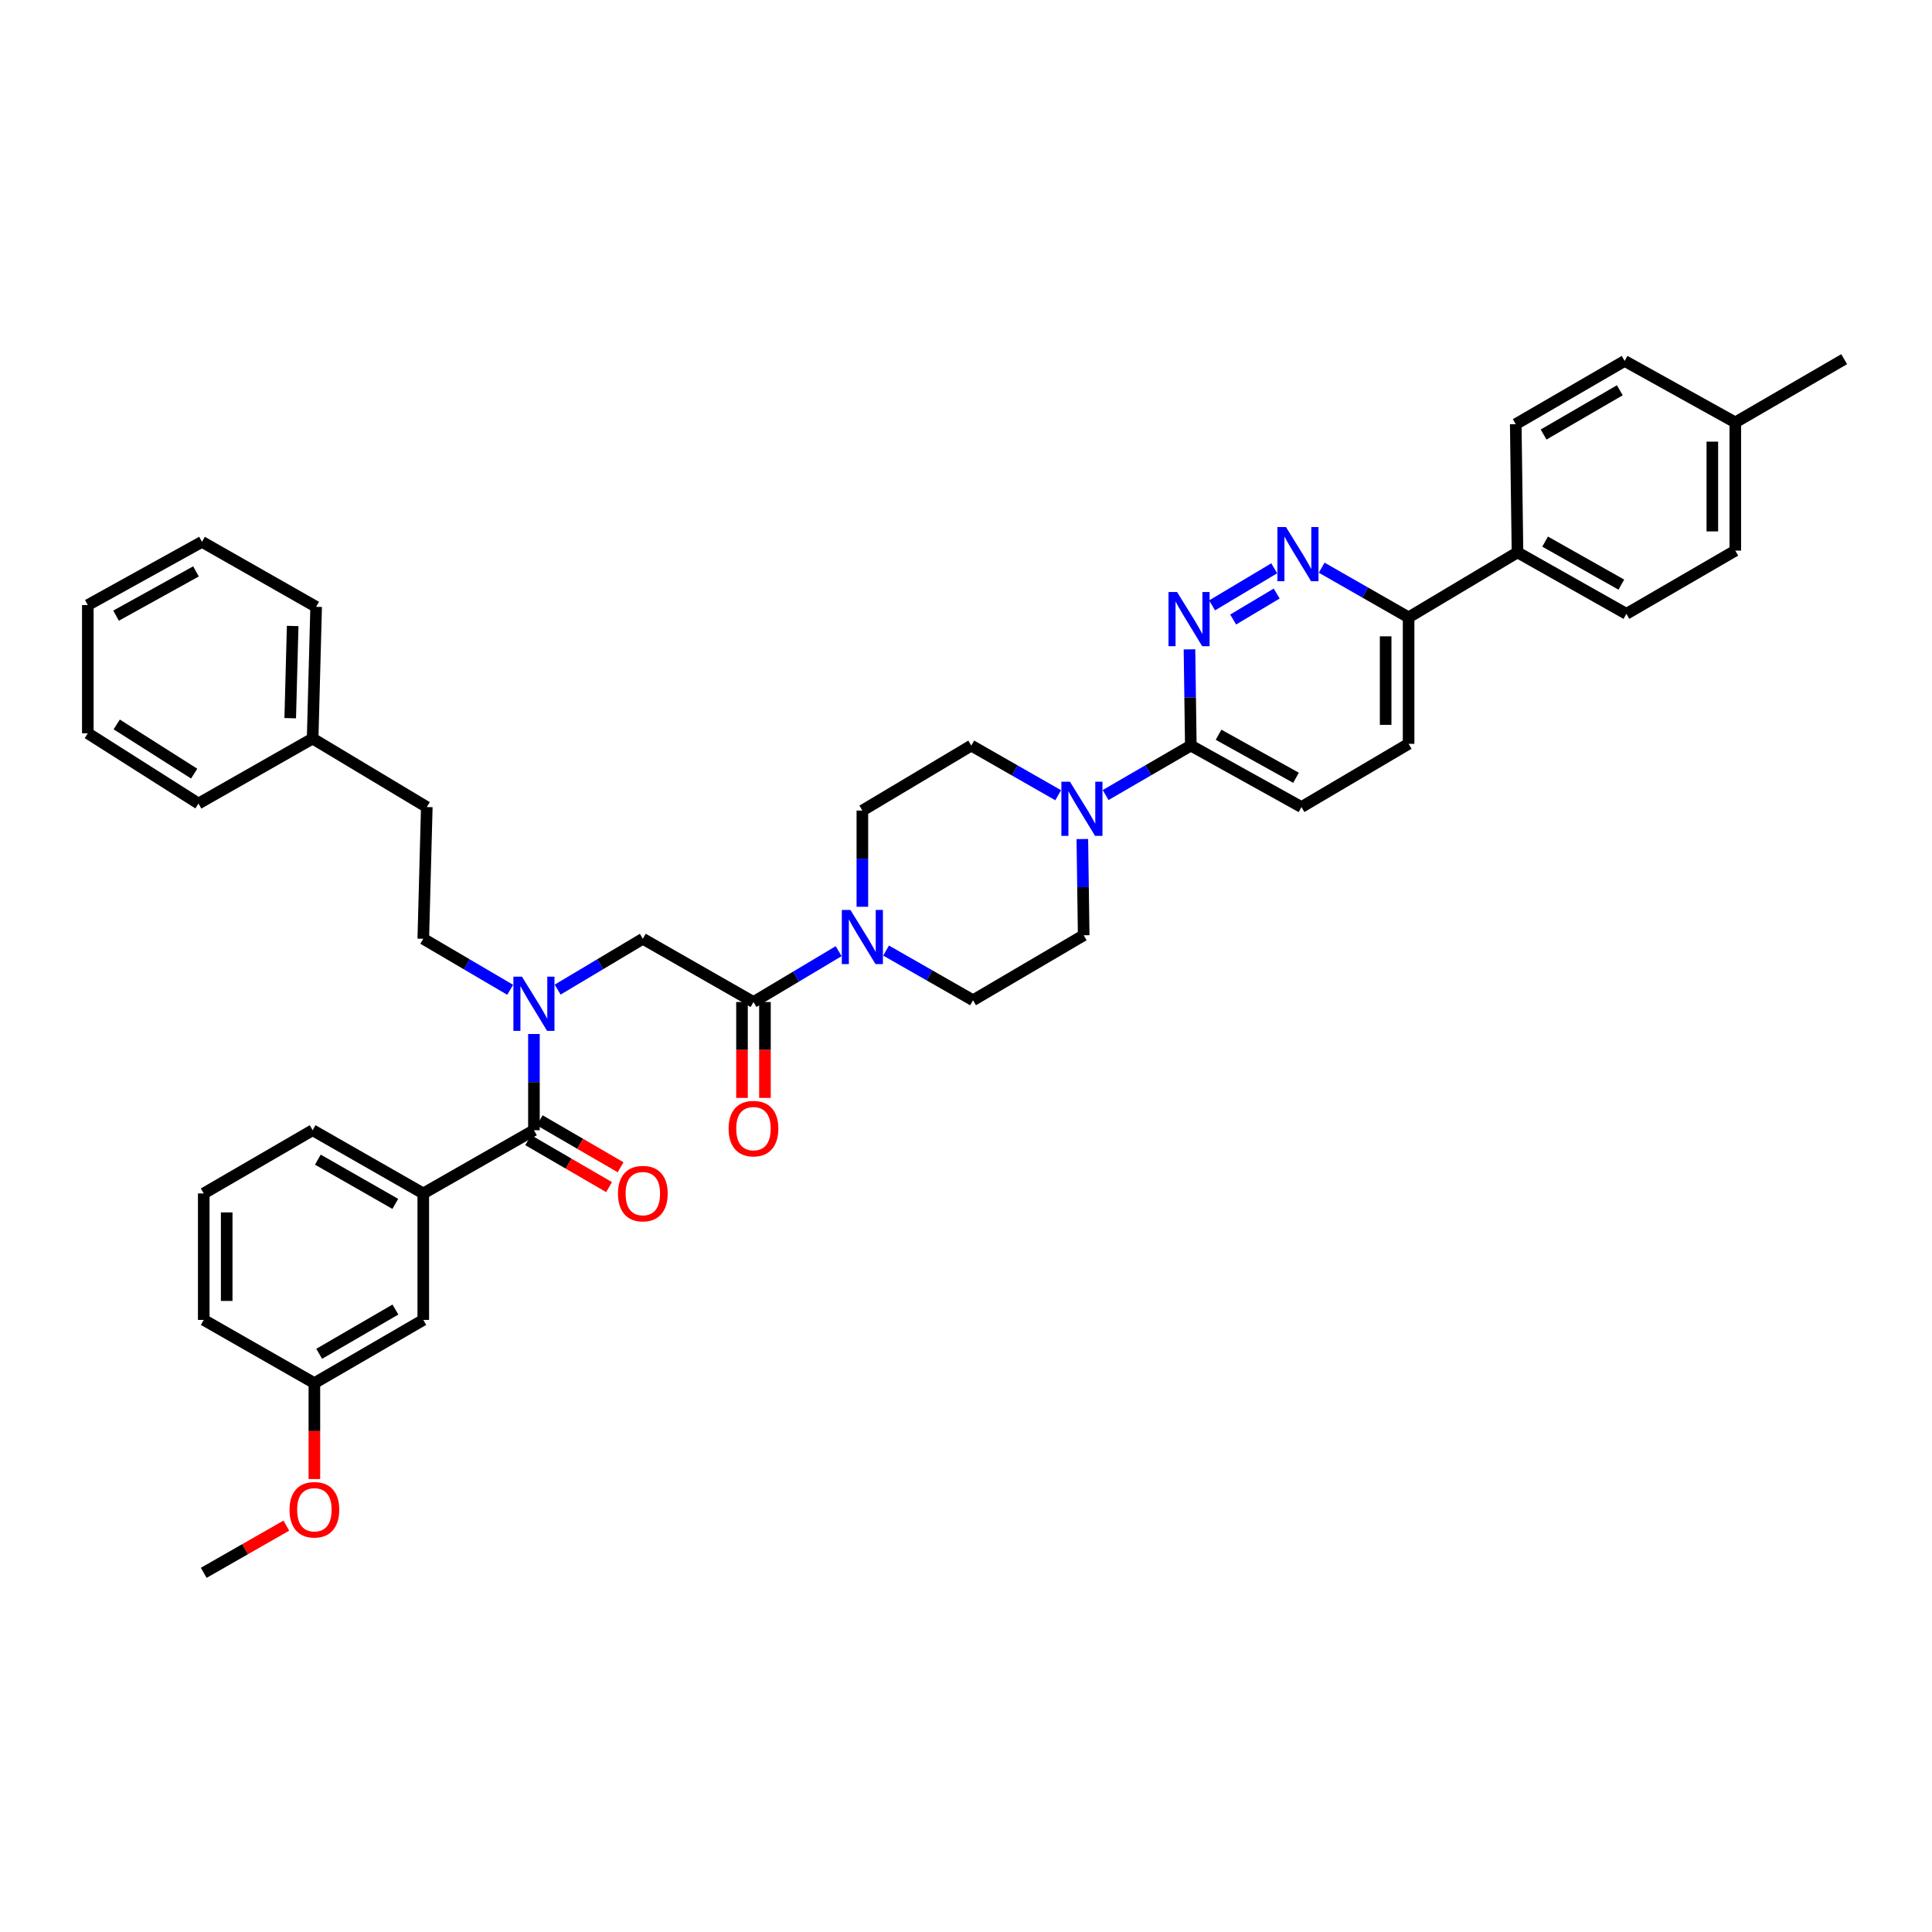 <?xml version='1.0' encoding='iso-8859-1'?>
<svg version='1.1' baseProfile='full'
              xmlns='http://www.w3.org/2000/svg'
                      xmlns:rdkit='http://www.rdkit.org/xml'
                      xmlns:xlink='http://www.w3.org/1999/xlink'
                  xml:space='preserve'
width='1000px' height='1000px' viewBox='0 0 1000 1000'>
<!-- END OF HEADER -->
<rect style='opacity:1.0;fill:#FFFFFF;stroke:none' width='1000' height='1000' x='0' y='0'> </rect>
<path class='bond-0' d='M 105.456,617.725 L 105.456,683.184' style='fill:none;fill-rule:evenodd;stroke:#000000;stroke-width:6px;stroke-linecap:butt;stroke-linejoin:miter;stroke-opacity:1' />
<path class='bond-0' d='M 117.336,627.544 L 117.336,673.365' style='fill:none;fill-rule:evenodd;stroke:#000000;stroke-width:6px;stroke-linecap:butt;stroke-linejoin:miter;stroke-opacity:1' />
<path class='bond-1' d='M 105.456,617.725 L 161.82,585.002' style='fill:none;fill-rule:evenodd;stroke:#000000;stroke-width:6px;stroke-linecap:butt;stroke-linejoin:miter;stroke-opacity:1' />
<path class='bond-2' d='M 288.638,512.219 L 310.683,499.064' style='fill:none;fill-rule:evenodd;stroke:#0000FF;stroke-width:6px;stroke-linecap:butt;stroke-linejoin:miter;stroke-opacity:1' />
<path class='bond-2' d='M 310.683,499.064 L 332.728,485.909' style='fill:none;fill-rule:evenodd;stroke:#000000;stroke-width:6px;stroke-linecap:butt;stroke-linejoin:miter;stroke-opacity:1' />
<path class='bond-3' d='M 276.364,535.198 L 276.364,560.1' style='fill:none;fill-rule:evenodd;stroke:#0000FF;stroke-width:6px;stroke-linecap:butt;stroke-linejoin:miter;stroke-opacity:1' />
<path class='bond-3' d='M 276.364,560.1 L 276.364,585.002' style='fill:none;fill-rule:evenodd;stroke:#000000;stroke-width:6px;stroke-linecap:butt;stroke-linejoin:miter;stroke-opacity:1' />
<path class='bond-4' d='M 264.071,512.324 L 241.58,499.116' style='fill:none;fill-rule:evenodd;stroke:#0000FF;stroke-width:6px;stroke-linecap:butt;stroke-linejoin:miter;stroke-opacity:1' />
<path class='bond-4' d='M 241.58,499.116 L 219.089,485.909' style='fill:none;fill-rule:evenodd;stroke:#000000;stroke-width:6px;stroke-linecap:butt;stroke-linejoin:miter;stroke-opacity:1' />
<path class='bond-5' d='M 273.382,590.139 L 294.314,602.292' style='fill:none;fill-rule:evenodd;stroke:#000000;stroke-width:6px;stroke-linecap:butt;stroke-linejoin:miter;stroke-opacity:1' />
<path class='bond-5' d='M 294.314,602.292 L 315.246,614.444' style='fill:none;fill-rule:evenodd;stroke:#FF0000;stroke-width:6px;stroke-linecap:butt;stroke-linejoin:miter;stroke-opacity:1' />
<path class='bond-5' d='M 279.346,579.865 L 300.279,592.018' style='fill:none;fill-rule:evenodd;stroke:#000000;stroke-width:6px;stroke-linecap:butt;stroke-linejoin:miter;stroke-opacity:1' />
<path class='bond-5' d='M 300.279,592.018 L 321.211,604.17' style='fill:none;fill-rule:evenodd;stroke:#FF0000;stroke-width:6px;stroke-linecap:butt;stroke-linejoin:miter;stroke-opacity:1' />
<path class='bond-6' d='M 276.364,585.002 L 219.089,617.725' style='fill:none;fill-rule:evenodd;stroke:#000000;stroke-width:6px;stroke-linecap:butt;stroke-linejoin:miter;stroke-opacity:1' />
<path class='bond-7' d='M 161.82,585.002 L 219.089,617.725' style='fill:none;fill-rule:evenodd;stroke:#000000;stroke-width:6px;stroke-linecap:butt;stroke-linejoin:miter;stroke-opacity:1' />
<path class='bond-7' d='M 164.516,600.225 L 204.604,623.132' style='fill:none;fill-rule:evenodd;stroke:#000000;stroke-width:6px;stroke-linecap:butt;stroke-linejoin:miter;stroke-opacity:1' />
<path class='bond-8' d='M 219.089,617.725 L 219.089,683.184' style='fill:none;fill-rule:evenodd;stroke:#000000;stroke-width:6px;stroke-linecap:butt;stroke-linejoin:miter;stroke-opacity:1' />
<path class='bond-9' d='M 161.82,382.275 L 220.91,417.73' style='fill:none;fill-rule:evenodd;stroke:#000000;stroke-width:6px;stroke-linecap:butt;stroke-linejoin:miter;stroke-opacity:1' />
<path class='bond-10' d='M 161.82,382.275 L 163.635,314.09' style='fill:none;fill-rule:evenodd;stroke:#000000;stroke-width:6px;stroke-linecap:butt;stroke-linejoin:miter;stroke-opacity:1' />
<path class='bond-10' d='M 150.216,371.731 L 151.487,324.001' style='fill:none;fill-rule:evenodd;stroke:#000000;stroke-width:6px;stroke-linecap:butt;stroke-linejoin:miter;stroke-opacity:1' />
<path class='bond-11' d='M 161.82,382.275 L 102.73,415.909' style='fill:none;fill-rule:evenodd;stroke:#000000;stroke-width:6px;stroke-linecap:butt;stroke-linejoin:miter;stroke-opacity:1' />
<path class='bond-12' d='M 384.057,518.639 L 384.057,543.458' style='fill:none;fill-rule:evenodd;stroke:#000000;stroke-width:6px;stroke-linecap:butt;stroke-linejoin:miter;stroke-opacity:1' />
<path class='bond-12' d='M 384.057,543.458 L 384.057,568.278' style='fill:none;fill-rule:evenodd;stroke:#FF0000;stroke-width:6px;stroke-linecap:butt;stroke-linejoin:miter;stroke-opacity:1' />
<path class='bond-12' d='M 395.937,518.639 L 395.937,543.458' style='fill:none;fill-rule:evenodd;stroke:#000000;stroke-width:6px;stroke-linecap:butt;stroke-linejoin:miter;stroke-opacity:1' />
<path class='bond-12' d='M 395.937,543.458 L 395.937,568.278' style='fill:none;fill-rule:evenodd;stroke:#FF0000;stroke-width:6px;stroke-linecap:butt;stroke-linejoin:miter;stroke-opacity:1' />
<path class='bond-13' d='M 389.997,518.639 L 332.728,485.909' style='fill:none;fill-rule:evenodd;stroke:#000000;stroke-width:6px;stroke-linecap:butt;stroke-linejoin:miter;stroke-opacity:1' />
<path class='bond-14' d='M 389.997,518.639 L 412.042,505.481' style='fill:none;fill-rule:evenodd;stroke:#000000;stroke-width:6px;stroke-linecap:butt;stroke-linejoin:miter;stroke-opacity:1' />
<path class='bond-14' d='M 412.042,505.481 L 434.088,492.323' style='fill:none;fill-rule:evenodd;stroke:#0000FF;stroke-width:6px;stroke-linecap:butt;stroke-linejoin:miter;stroke-opacity:1' />
<path class='bond-15' d='M 219.089,485.909 L 220.91,417.73' style='fill:none;fill-rule:evenodd;stroke:#000000;stroke-width:6px;stroke-linecap:butt;stroke-linejoin:miter;stroke-opacity:1' />
<path class='bond-16' d='M 458.643,492.016 L 481.14,504.872' style='fill:none;fill-rule:evenodd;stroke:#0000FF;stroke-width:6px;stroke-linecap:butt;stroke-linejoin:miter;stroke-opacity:1' />
<path class='bond-16' d='M 481.14,504.872 L 503.637,517.728' style='fill:none;fill-rule:evenodd;stroke:#000000;stroke-width:6px;stroke-linecap:butt;stroke-linejoin:miter;stroke-opacity:1' />
<path class='bond-17' d='M 446.361,469.343 L 446.361,444.444' style='fill:none;fill-rule:evenodd;stroke:#0000FF;stroke-width:6px;stroke-linecap:butt;stroke-linejoin:miter;stroke-opacity:1' />
<path class='bond-17' d='M 446.361,444.444 L 446.361,419.545' style='fill:none;fill-rule:evenodd;stroke:#000000;stroke-width:6px;stroke-linecap:butt;stroke-linejoin:miter;stroke-opacity:1' />
<path class='bond-18' d='M 729.088,385.001 L 729.088,319.548' style='fill:none;fill-rule:evenodd;stroke:#000000;stroke-width:6px;stroke-linecap:butt;stroke-linejoin:miter;stroke-opacity:1' />
<path class='bond-18' d='M 717.208,375.183 L 717.208,329.366' style='fill:none;fill-rule:evenodd;stroke:#000000;stroke-width:6px;stroke-linecap:butt;stroke-linejoin:miter;stroke-opacity:1' />
<path class='bond-19' d='M 729.088,385.001 L 673.634,417.73' style='fill:none;fill-rule:evenodd;stroke:#000000;stroke-width:6px;stroke-linecap:butt;stroke-linejoin:miter;stroke-opacity:1' />
<path class='bond-20' d='M 729.088,319.548 L 706.594,306.693' style='fill:none;fill-rule:evenodd;stroke:#000000;stroke-width:6px;stroke-linecap:butt;stroke-linejoin:miter;stroke-opacity:1' />
<path class='bond-20' d='M 706.594,306.693 L 684.101,293.838' style='fill:none;fill-rule:evenodd;stroke:#0000FF;stroke-width:6px;stroke-linecap:butt;stroke-linejoin:miter;stroke-opacity:1' />
<path class='bond-21' d='M 729.088,319.548 L 785.452,285.908' style='fill:none;fill-rule:evenodd;stroke:#000000;stroke-width:6px;stroke-linecap:butt;stroke-linejoin:miter;stroke-opacity:1' />
<path class='bond-22' d='M 659.546,294.142 L 627.371,313.342' style='fill:none;fill-rule:evenodd;stroke:#0000FF;stroke-width:6px;stroke-linecap:butt;stroke-linejoin:miter;stroke-opacity:1' />
<path class='bond-22' d='M 660.807,307.224 L 638.285,320.663' style='fill:none;fill-rule:evenodd;stroke:#0000FF;stroke-width:6px;stroke-linecap:butt;stroke-linejoin:miter;stroke-opacity:1' />
<path class='bond-23' d='M 615.673,336.107 L 616.019,361.009' style='fill:none;fill-rule:evenodd;stroke:#0000FF;stroke-width:6px;stroke-linecap:butt;stroke-linejoin:miter;stroke-opacity:1' />
<path class='bond-23' d='M 616.019,361.009 L 616.365,385.912' style='fill:none;fill-rule:evenodd;stroke:#000000;stroke-width:6px;stroke-linecap:butt;stroke-linejoin:miter;stroke-opacity:1' />
<path class='bond-24' d='M 616.365,385.912 L 673.634,417.73' style='fill:none;fill-rule:evenodd;stroke:#000000;stroke-width:6px;stroke-linecap:butt;stroke-linejoin:miter;stroke-opacity:1' />
<path class='bond-24' d='M 630.726,380.3 L 670.814,402.573' style='fill:none;fill-rule:evenodd;stroke:#000000;stroke-width:6px;stroke-linecap:butt;stroke-linejoin:miter;stroke-opacity:1' />
<path class='bond-25' d='M 616.365,385.912 L 594.314,398.714' style='fill:none;fill-rule:evenodd;stroke:#000000;stroke-width:6px;stroke-linecap:butt;stroke-linejoin:miter;stroke-opacity:1' />
<path class='bond-25' d='M 594.314,398.714 L 572.263,411.516' style='fill:none;fill-rule:evenodd;stroke:#0000FF;stroke-width:6px;stroke-linecap:butt;stroke-linejoin:miter;stroke-opacity:1' />
<path class='bond-26' d='M 547.719,411.618 L 525.223,398.765' style='fill:none;fill-rule:evenodd;stroke:#0000FF;stroke-width:6px;stroke-linecap:butt;stroke-linejoin:miter;stroke-opacity:1' />
<path class='bond-26' d='M 525.223,398.765 L 502.726,385.912' style='fill:none;fill-rule:evenodd;stroke:#000000;stroke-width:6px;stroke-linecap:butt;stroke-linejoin:miter;stroke-opacity:1' />
<path class='bond-27' d='M 560.219,434.29 L 560.565,459.192' style='fill:none;fill-rule:evenodd;stroke:#0000FF;stroke-width:6px;stroke-linecap:butt;stroke-linejoin:miter;stroke-opacity:1' />
<path class='bond-27' d='M 560.565,459.192 L 560.912,484.094' style='fill:none;fill-rule:evenodd;stroke:#000000;stroke-width:6px;stroke-linecap:butt;stroke-linejoin:miter;stroke-opacity:1' />
<path class='bond-28' d='M 503.637,517.728 L 560.912,484.094' style='fill:none;fill-rule:evenodd;stroke:#000000;stroke-width:6px;stroke-linecap:butt;stroke-linejoin:miter;stroke-opacity:1' />
<path class='bond-29' d='M 898.181,285.003 L 898.181,218.633' style='fill:none;fill-rule:evenodd;stroke:#000000;stroke-width:6px;stroke-linecap:butt;stroke-linejoin:miter;stroke-opacity:1' />
<path class='bond-29' d='M 886.301,275.048 L 886.301,228.589' style='fill:none;fill-rule:evenodd;stroke:#000000;stroke-width:6px;stroke-linecap:butt;stroke-linejoin:miter;stroke-opacity:1' />
<path class='bond-30' d='M 898.181,285.003 L 841.817,317.726' style='fill:none;fill-rule:evenodd;stroke:#000000;stroke-width:6px;stroke-linecap:butt;stroke-linejoin:miter;stroke-opacity:1' />
<path class='bond-31' d='M 898.181,218.633 L 840.906,186.821' style='fill:none;fill-rule:evenodd;stroke:#000000;stroke-width:6px;stroke-linecap:butt;stroke-linejoin:miter;stroke-opacity:1' />
<path class='bond-32' d='M 898.181,218.633 L 954.545,185.91' style='fill:none;fill-rule:evenodd;stroke:#000000;stroke-width:6px;stroke-linecap:butt;stroke-linejoin:miter;stroke-opacity:1' />
<path class='bond-33' d='M 840.906,186.821 L 784.548,219.544' style='fill:none;fill-rule:evenodd;stroke:#000000;stroke-width:6px;stroke-linecap:butt;stroke-linejoin:miter;stroke-opacity:1' />
<path class='bond-33' d='M 838.417,202.003 L 798.967,224.909' style='fill:none;fill-rule:evenodd;stroke:#000000;stroke-width:6px;stroke-linecap:butt;stroke-linejoin:miter;stroke-opacity:1' />
<path class='bond-34' d='M 784.548,219.544 L 785.452,285.908' style='fill:none;fill-rule:evenodd;stroke:#000000;stroke-width:6px;stroke-linecap:butt;stroke-linejoin:miter;stroke-opacity:1' />
<path class='bond-35' d='M 785.452,285.908 L 841.817,317.726' style='fill:none;fill-rule:evenodd;stroke:#000000;stroke-width:6px;stroke-linecap:butt;stroke-linejoin:miter;stroke-opacity:1' />
<path class='bond-35' d='M 799.747,280.335 L 839.202,302.608' style='fill:none;fill-rule:evenodd;stroke:#000000;stroke-width:6px;stroke-linecap:butt;stroke-linejoin:miter;stroke-opacity:1' />
<path class='bond-36' d='M 502.726,385.912 L 446.361,419.545' style='fill:none;fill-rule:evenodd;stroke:#000000;stroke-width:6px;stroke-linecap:butt;stroke-linejoin:miter;stroke-opacity:1' />
<path class='bond-37' d='M 163.635,314.09 L 104.545,280.456' style='fill:none;fill-rule:evenodd;stroke:#000000;stroke-width:6px;stroke-linecap:butt;stroke-linejoin:miter;stroke-opacity:1' />
<path class='bond-38' d='M 102.73,415.909 L 45.455,379.542' style='fill:none;fill-rule:evenodd;stroke:#000000;stroke-width:6px;stroke-linecap:butt;stroke-linejoin:miter;stroke-opacity:1' />
<path class='bond-38' d='M 100.506,400.425 L 60.414,374.968' style='fill:none;fill-rule:evenodd;stroke:#000000;stroke-width:6px;stroke-linecap:butt;stroke-linejoin:miter;stroke-opacity:1' />
<path class='bond-39' d='M 104.545,280.456 L 45.455,313.179' style='fill:none;fill-rule:evenodd;stroke:#000000;stroke-width:6px;stroke-linecap:butt;stroke-linejoin:miter;stroke-opacity:1' />
<path class='bond-39' d='M 101.437,295.757 L 60.074,318.663' style='fill:none;fill-rule:evenodd;stroke:#000000;stroke-width:6px;stroke-linecap:butt;stroke-linejoin:miter;stroke-opacity:1' />
<path class='bond-40' d='M 45.455,379.542 L 45.455,313.179' style='fill:none;fill-rule:evenodd;stroke:#000000;stroke-width:6px;stroke-linecap:butt;stroke-linejoin:miter;stroke-opacity:1' />
<path class='bond-41' d='M 219.089,683.184 L 162.724,715.907' style='fill:none;fill-rule:evenodd;stroke:#000000;stroke-width:6px;stroke-linecap:butt;stroke-linejoin:miter;stroke-opacity:1' />
<path class='bond-41' d='M 204.669,677.819 L 165.214,700.725' style='fill:none;fill-rule:evenodd;stroke:#000000;stroke-width:6px;stroke-linecap:butt;stroke-linejoin:miter;stroke-opacity:1' />
<path class='bond-42' d='M 105.456,683.184 L 162.724,715.907' style='fill:none;fill-rule:evenodd;stroke:#000000;stroke-width:6px;stroke-linecap:butt;stroke-linejoin:miter;stroke-opacity:1' />
<path class='bond-43' d='M 162.724,715.907 L 162.724,740.73' style='fill:none;fill-rule:evenodd;stroke:#000000;stroke-width:6px;stroke-linecap:butt;stroke-linejoin:miter;stroke-opacity:1' />
<path class='bond-43' d='M 162.724,740.73 L 162.724,765.553' style='fill:none;fill-rule:evenodd;stroke:#FF0000;stroke-width:6px;stroke-linecap:butt;stroke-linejoin:miter;stroke-opacity:1' />
<path class='bond-44' d='M 148.205,789.663 L 126.83,801.876' style='fill:none;fill-rule:evenodd;stroke:#FF0000;stroke-width:6px;stroke-linecap:butt;stroke-linejoin:miter;stroke-opacity:1' />
<path class='bond-44' d='M 126.83,801.876 L 105.456,814.09' style='fill:none;fill-rule:evenodd;stroke:#000000;stroke-width:6px;stroke-linecap:butt;stroke-linejoin:miter;stroke-opacity:1' />
<path  class='atom-1' d='M 270.166 505.524
L 279.354 520.374
Q 280.265 521.84, 281.73 524.493
Q 283.195 527.146, 283.274 527.304
L 283.274 505.524
L 286.997 505.524
L 286.997 533.561
L 283.155 533.561
L 273.295 517.325
Q 272.146 515.424, 270.919 513.246
Q 269.731 511.068, 269.374 510.395
L 269.374 533.561
L 265.731 533.561
L 265.731 505.524
L 270.166 505.524
' fill='#0000FF'/>
<path  class='atom-3' d='M 319.858 617.804
Q 319.858 611.072, 323.185 607.31
Q 326.511 603.548, 332.728 603.548
Q 338.946 603.548, 342.272 607.31
Q 345.598 611.072, 345.598 617.804
Q 345.598 624.616, 342.232 628.496
Q 338.866 632.338, 332.728 632.338
Q 326.551 632.338, 323.185 628.496
Q 319.858 624.655, 319.858 617.804
M 332.728 629.17
Q 337.005 629.17, 339.302 626.318
Q 341.638 623.428, 341.638 617.804
Q 341.638 612.3, 339.302 609.528
Q 337.005 606.716, 332.728 606.716
Q 328.451 606.716, 326.115 609.488
Q 323.818 612.26, 323.818 617.804
Q 323.818 623.467, 326.115 626.318
Q 328.451 629.17, 332.728 629.17
' fill='#FF0000'/>
<path  class='atom-8' d='M 377.127 584.17
Q 377.127 577.438, 380.453 573.676
Q 383.78 569.914, 389.997 569.914
Q 396.214 569.914, 399.541 573.676
Q 402.867 577.438, 402.867 584.17
Q 402.867 590.982, 399.501 594.863
Q 396.135 598.704, 389.997 598.704
Q 383.819 598.704, 380.453 594.863
Q 377.127 591.021, 377.127 584.17
M 389.997 595.536
Q 394.274 595.536, 396.571 592.685
Q 398.907 589.794, 398.907 584.17
Q 398.907 578.666, 396.571 575.894
Q 394.274 573.082, 389.997 573.082
Q 385.72 573.082, 383.384 575.854
Q 381.087 578.626, 381.087 584.17
Q 381.087 589.833, 383.384 592.685
Q 385.72 595.536, 389.997 595.536
' fill='#FF0000'/>
<path  class='atom-11' d='M 440.164 470.98
L 449.351 485.83
Q 450.262 487.295, 451.727 489.948
Q 453.192 492.601, 453.272 492.76
L 453.272 470.98
L 456.994 470.98
L 456.994 499.017
L 453.153 499.017
L 443.292 482.78
Q 442.144 480.88, 440.916 478.702
Q 439.728 476.524, 439.372 475.85
L 439.372 499.017
L 435.729 499.017
L 435.729 470.98
L 440.164 470.98
' fill='#0000FF'/>
<path  class='atom-14' d='M 665.622 272.8
L 674.809 287.65
Q 675.72 289.115, 677.185 291.768
Q 678.65 294.422, 678.729 294.58
L 678.729 272.8
L 682.452 272.8
L 682.452 300.837
L 678.611 300.837
L 668.75 284.601
Q 667.602 282.7, 666.374 280.522
Q 665.186 278.344, 664.83 277.671
L 664.83 300.837
L 661.186 300.837
L 661.186 272.8
L 665.622 272.8
' fill='#0000FF'/>
<path  class='atom-15' d='M 609.257 306.434
L 618.445 321.284
Q 619.355 322.749, 620.821 325.402
Q 622.286 328.055, 622.365 328.214
L 622.365 306.434
L 626.087 306.434
L 626.087 334.471
L 622.246 334.471
L 612.386 318.235
Q 611.237 316.334, 610.01 314.156
Q 608.822 311.978, 608.465 311.305
L 608.465 334.471
L 604.822 334.471
L 604.822 306.434
L 609.257 306.434
' fill='#0000FF'/>
<path  class='atom-18' d='M 553.804 404.616
L 562.991 419.466
Q 563.902 420.931, 565.367 423.585
Q 566.832 426.238, 566.911 426.396
L 566.911 404.616
L 570.634 404.616
L 570.634 432.653
L 566.793 432.653
L 556.932 416.417
Q 555.784 414.516, 554.556 412.338
Q 553.368 410.16, 553.012 409.487
L 553.012 432.653
L 549.368 432.653
L 549.368 404.616
L 553.804 404.616
' fill='#0000FF'/>
<path  class='atom-39' d='M 149.854 781.446
Q 149.854 774.714, 153.181 770.952
Q 156.507 767.19, 162.724 767.19
Q 168.941 767.19, 172.268 770.952
Q 175.594 774.714, 175.594 781.446
Q 175.594 788.257, 172.228 792.138
Q 168.862 795.979, 162.724 795.979
Q 156.547 795.979, 153.181 792.138
Q 149.854 788.297, 149.854 781.446
M 162.724 792.811
Q 167.001 792.811, 169.298 789.96
Q 171.634 787.069, 171.634 781.446
Q 171.634 775.941, 169.298 773.169
Q 167.001 770.358, 162.724 770.358
Q 158.447 770.358, 156.111 773.13
Q 153.814 775.902, 153.814 781.446
Q 153.814 787.109, 156.111 789.96
Q 158.447 792.811, 162.724 792.811
' fill='#FF0000'/>
</svg>
